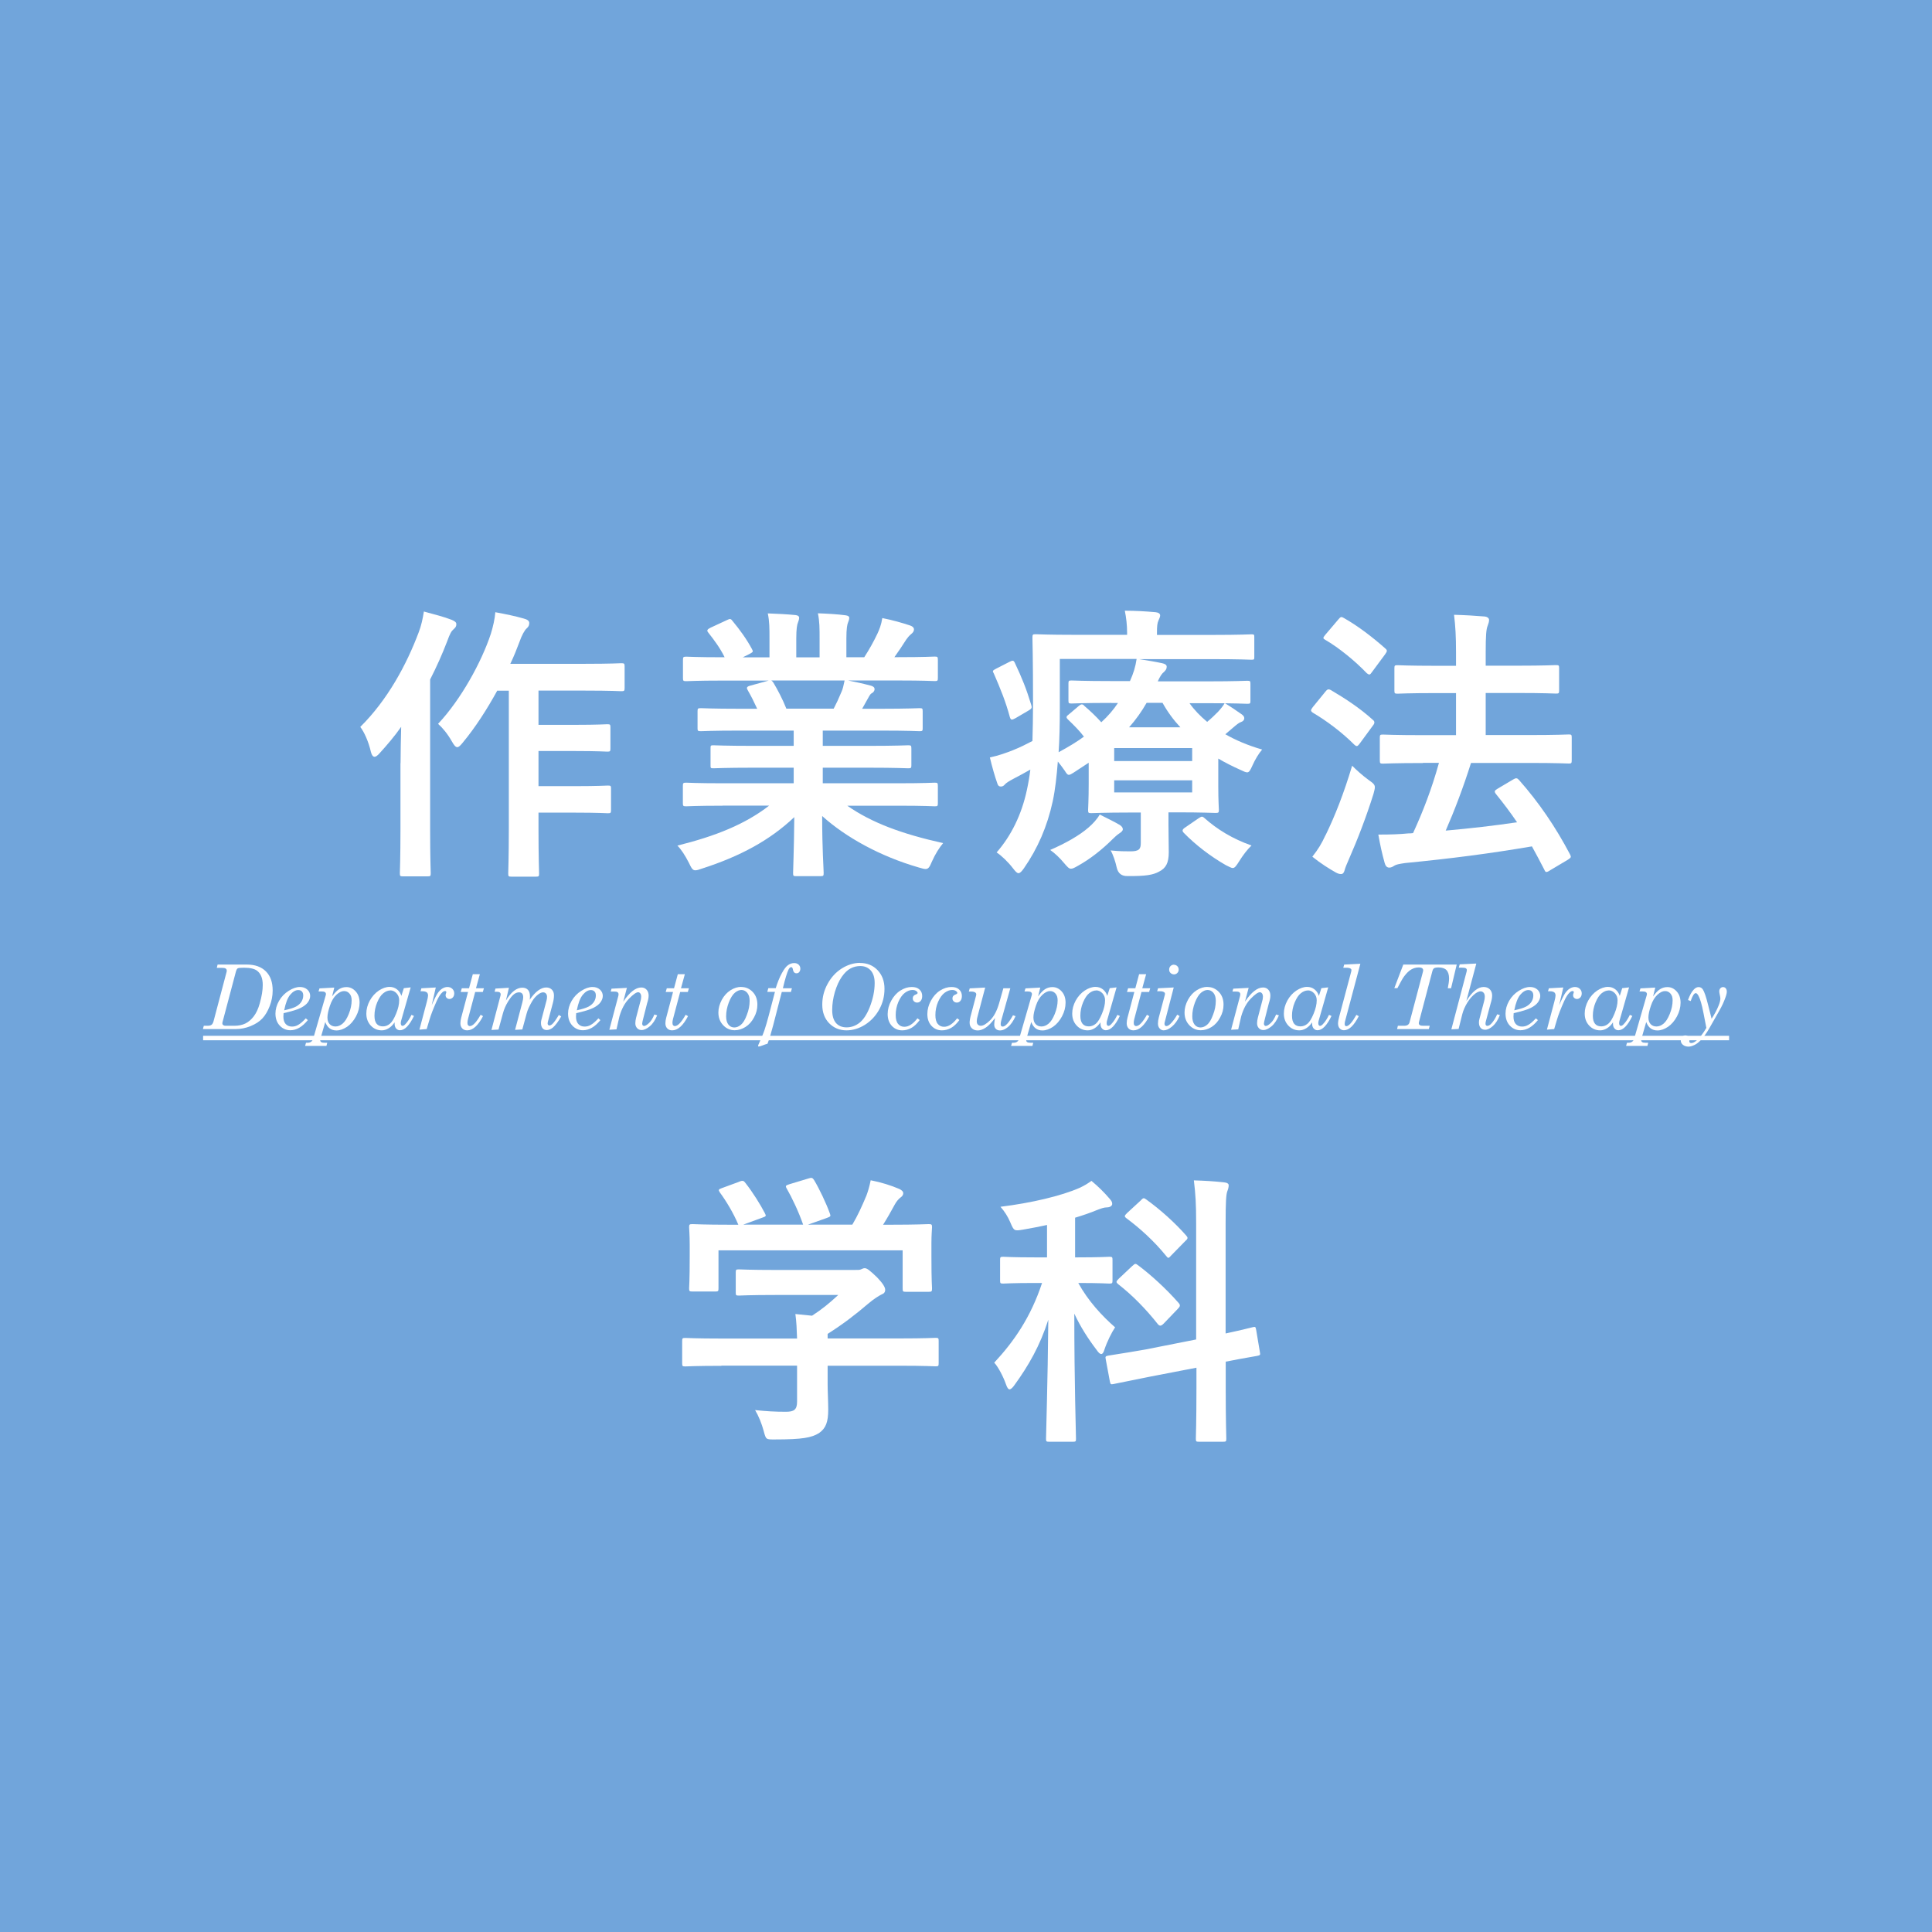 <?xml version="1.0" encoding="UTF-8"?><svg id="_レイヤー_2" xmlns="http://www.w3.org/2000/svg" viewBox="0 0 194.71 194.71"><defs><style>.cls-1{fill:#71a5db;}.cls-2{fill:#fff;}</style></defs><g id="font"><g><rect class="cls-1" width="194.71" height="194.71"/><g><path class="cls-2" d="m21.94,97.21h2.94c.82,0,1.46.23,1.92.69s.68,1.1.68,1.92c0,.54-.1,1.07-.3,1.58-.2.51-.44.92-.74,1.24s-.69.57-1.18.77-.99.3-1.48.3h-3.33l.09-.33h.35c.2,0,.34-.03.43-.1.09-.07.15-.18.2-.35l1.33-5.03s0-.07,0-.1c0-.08-.04-.14-.11-.19-.07-.05-.21-.07-.41-.07h-.48l.08-.33Zm1.68,6.17c.42,0,.8-.08,1.11-.23s.6-.4.85-.73c.25-.33.45-.76.6-1.3.2-.7.3-1.32.3-1.85,0-.67-.19-1.14-.56-1.43-.27-.21-.71-.31-1.32-.31-.35,0-.57.02-.64.06-.07.04-.14.16-.19.35l-1.33,5.02c-.02.06-.03.12-.03.17,0,.08.03.14.08.18.06.04.14.07.26.07h.85Z"/><path class="cls-2" d="m28.58,102.11c-.01.14-.02.25-.02.35,0,.32.08.57.23.74.16.17.37.26.64.26.21,0,.42-.05.62-.17.21-.11.46-.33.77-.66l.2.18c-.55.68-1.14,1.02-1.76,1.02-.42,0-.78-.16-1.07-.47s-.43-.72-.43-1.21c0-.43.12-.86.36-1.28.24-.42.57-.76.97-1.01.41-.26.78-.39,1.14-.39.3,0,.55.09.74.26.19.17.29.39.29.64,0,.21-.08.43-.23.64-.15.21-.39.4-.73.57-.33.17-.91.34-1.73.53Zm.06-.29c.56-.12.96-.25,1.2-.38.24-.13.42-.3.54-.49.12-.2.18-.4.18-.62,0-.17-.04-.31-.13-.4-.09-.1-.21-.15-.37-.15-.28,0-.55.16-.82.48-.26.32-.46.84-.6,1.57Z"/><path class="cls-2" d="m32.78,103l-.48,1.66c-.02.07-.03.12-.03.17,0,.08.03.14.1.19.07.05.18.07.34.07h.27l-.08.32h-2.15l.09-.32h.15c.3,0,.5-.14.58-.43l1.26-4.36s.02-.07.02-.11c0-.08-.03-.15-.1-.2-.07-.05-.18-.07-.33-.07h-.32l.1-.31,1.49-.08-.22.89c.25-.35.49-.6.72-.74s.47-.2.73-.2c.36,0,.67.15.93.44.26.29.39.67.39,1.13s-.12.93-.36,1.38c-.24.45-.54.8-.9,1.05-.36.24-.72.37-1.07.37-.54,0-.92-.28-1.13-.85Zm1.9-3.12c-.25,0-.51.13-.78.38-.27.25-.49.62-.65,1.1-.16.48-.25.87-.25,1.18,0,.28.07.51.22.67.15.16.35.24.59.24s.48-.09.71-.28c.23-.19.44-.51.63-.98s.29-.93.29-1.38c0-.29-.07-.51-.22-.68s-.33-.25-.55-.25Z"/><path class="cls-2" d="m39.78,103.02c-.18.27-.38.47-.61.61s-.46.21-.69.21c-.44,0-.81-.16-1.11-.48-.3-.32-.45-.72-.45-1.21,0-.45.12-.88.35-1.31.24-.43.54-.76.91-1.01.37-.24.73-.37,1.08-.37.28,0,.53.08.75.25.21.17.36.38.44.66l.25-.78.69-.08-.96,3.35c-.03.09-.04.18-.04.27,0,.08.02.15.05.19.03.04.07.07.12.07.09,0,.19-.06.3-.18.22-.23.42-.54.61-.93l.25.11c-.46.96-.93,1.44-1.41,1.44-.16,0-.28-.06-.39-.18-.1-.12-.15-.27-.15-.46v-.18Zm-.45-3.2c-.23,0-.46.09-.7.28-.24.19-.44.5-.62.93-.18.43-.27.88-.27,1.34,0,.36.07.63.22.81s.36.26.64.26c.25,0,.48-.09.69-.26.21-.17.42-.51.63-1.02s.31-.95.31-1.35c0-.28-.09-.52-.27-.71s-.39-.29-.63-.29Z"/><path class="cls-2" d="m43,103.71l-.73.06.75-2.82c.08-.3.12-.51.12-.62,0-.14-.04-.25-.13-.32-.09-.07-.24-.11-.44-.11h-.19l.09-.3,1.45-.08-.41,1.78c.26-.61.47-1.01.61-1.22.15-.21.3-.36.47-.46.17-.1.34-.15.5-.15.2,0,.36.06.49.18s.2.28.2.46c0,.17-.05.31-.14.41-.09.1-.21.16-.34.16-.11,0-.2-.04-.28-.11s-.11-.17-.11-.28c0-.04.01-.1.04-.18.02-.05.03-.08.03-.11,0-.04-.01-.07-.03-.09s-.05-.03-.1-.03c-.08,0-.17.04-.27.13-.19.17-.38.46-.57.88-.34.76-.58,1.38-.72,1.86l-.29.97Z"/><path class="cls-2" d="m47.64,98.18h.72l-.39,1.42h.8l-.11.37h-.77l-.72,2.71c-.04.15-.06.29-.06.4s.02.19.07.25.1.08.17.08c.3,0,.66-.38,1.09-1.14l.24.14c-.5.96-1.03,1.43-1.6,1.43-.21,0-.38-.07-.5-.2-.12-.13-.18-.3-.18-.51,0-.18.03-.37.08-.56l.69-2.6h-.74l.11-.37h.73l.38-1.42Z"/><path class="cls-2" d="m53.38,100.76c.29-.41.57-.73.85-.93.28-.21.55-.31.82-.31.24,0,.42.07.57.22.14.14.21.34.21.58s-.04.51-.12.8l-.5,1.88s-.02.1-.02.15c0,.06.02.11.05.14.03.04.08.06.13.06.09,0,.19-.05.31-.16.16-.15.37-.45.64-.9l.24.15c-.3.52-.58.9-.84,1.12-.2.16-.41.25-.62.25-.18,0-.32-.06-.42-.18-.1-.12-.16-.3-.16-.54,0-.09.01-.19.04-.3l.52-1.96c.04-.13.05-.26.05-.38,0-.13-.04-.24-.11-.32s-.17-.12-.28-.12c-.14,0-.29.06-.46.18-.25.18-.47.42-.65.72-.27.46-.46.87-.55,1.22l-.44,1.62-.73.04.73-2.75c.06-.23.09-.4.09-.53,0-.17-.04-.3-.11-.38-.07-.08-.17-.12-.31-.12-.16,0-.31.05-.47.16-.21.15-.42.41-.65.79-.23.38-.4.77-.51,1.19l-.44,1.61-.71.04.91-3.45s.02-.09.02-.13c0-.08-.03-.15-.09-.2-.06-.05-.16-.07-.31-.07h-.21l.08-.32,1.36-.08-.3,1.28c.52-.86,1.08-1.29,1.65-1.29.24,0,.43.07.57.22.13.14.2.36.2.65,0,.1,0,.23-.03.38Z"/><path class="cls-2" d="m58.07,102.11c-.01.14-.02.25-.02.35,0,.32.08.57.23.74.16.17.37.26.64.26.21,0,.42-.05.62-.17.21-.11.46-.33.77-.66l.2.18c-.55.68-1.14,1.02-1.76,1.02-.42,0-.78-.16-1.07-.47s-.43-.72-.43-1.21c0-.43.12-.86.36-1.28.24-.42.57-.76.97-1.01.41-.26.78-.39,1.14-.39.3,0,.55.09.74.26.19.17.29.39.29.64,0,.21-.08.43-.23.64-.15.21-.39.4-.73.57-.33.17-.91.34-1.73.53Zm.06-.29c.56-.12.96-.25,1.2-.38.24-.13.42-.3.54-.49.12-.2.18-.4.18-.62,0-.17-.04-.31-.13-.4-.09-.1-.21-.15-.37-.15-.28,0-.55.16-.82.48-.26.32-.46.84-.6,1.57Z"/><path class="cls-2" d="m63.19,99.52l-.38,1.43c.65-.96,1.25-1.43,1.82-1.43.22,0,.39.07.53.22.14.15.21.35.21.6,0,.21-.05.47-.15.76l-.38,1.49-.09.37c-.02.09-.03.16-.03.21,0,.06.02.12.05.16.04.04.08.07.13.07.13,0,.3-.1.5-.29.21-.19.39-.48.55-.87l.28.09c-.2.48-.44.85-.74,1.1-.3.25-.57.38-.83.38-.18,0-.33-.06-.45-.19s-.18-.29-.18-.5c0-.17.03-.36.08-.56l.42-1.6c.06-.18.09-.35.09-.51,0-.14-.03-.25-.09-.33s-.13-.12-.22-.12c-.19,0-.5.22-.92.65-.42.43-.74,1.02-.96,1.78l-.3,1.31-.72.04.91-3.42c.01-.05.02-.1.02-.15,0-.09-.03-.15-.08-.2-.08-.06-.18-.08-.32-.08h-.39l.08-.29,1.54-.08Z"/><path class="cls-2" d="m68.3,98.18h.72l-.39,1.42h.8l-.11.37h-.77l-.72,2.71c-.04.15-.06.29-.06.4s.02.19.07.25.1.08.17.08c.3,0,.66-.38,1.09-1.14l.24.14c-.5.96-1.03,1.43-1.6,1.43-.21,0-.38-.07-.5-.2-.12-.13-.18-.3-.18-.51,0-.18.03-.37.08-.56l.69-2.6h-.74l.11-.37h.73l.38-1.42Z"/><path class="cls-2" d="m74.71,99.47c.45,0,.83.17,1.15.5.32.34.47.76.47,1.28,0,.45-.11.88-.34,1.29-.22.42-.51.74-.86.96s-.72.33-1.09.33c-.45,0-.84-.17-1.16-.51-.32-.34-.48-.77-.48-1.28,0-.43.12-.85.34-1.27.23-.42.52-.74.88-.97.36-.23.72-.34,1.09-.34Zm.02.3c-.22,0-.44.09-.67.28-.22.19-.43.51-.61.98-.18.47-.27.93-.27,1.4,0,.36.08.64.23.83s.35.29.59.29.45-.09.67-.27.42-.51.6-1c.19-.48.28-.95.28-1.42,0-.34-.08-.61-.24-.8-.16-.19-.36-.29-.59-.29Z"/><path class="cls-2" d="m78.89,99.6h.92l-.1.37h-.92l-.86,3.33c-.2.77-.39,1.4-.58,1.89-.17.05-.34.1-.5.17-.2.08-.33.11-.38.11-.04,0-.07-.02-.07-.07,0-.03.04-.14.13-.33.22-.49.4-.91.52-1.27.12-.36.27-.85.43-1.47l.62-2.37h-.77l.1-.37h.75c.18-.58.38-1.08.61-1.5.23-.42.44-.7.64-.83.2-.14.4-.2.61-.2.19,0,.33.05.45.16.11.11.17.24.17.4,0,.14-.04.25-.11.34-.07.09-.16.13-.28.13-.09,0-.17-.03-.23-.09s-.11-.17-.14-.34c-.03-.13-.08-.19-.16-.19-.1,0-.19.08-.27.24-.16.33-.35.96-.57,1.89Z"/><path class="cls-2" d="m86.67,97.05c.72,0,1.31.24,1.77.72.46.48.7,1.11.7,1.88s-.18,1.45-.53,2.09c-.36.65-.84,1.16-1.44,1.54-.61.38-1.23.56-1.86.56-.7,0-1.28-.24-1.75-.72-.46-.48-.69-1.1-.69-1.87s.18-1.44.54-2.1c.36-.66.84-1.18,1.43-1.55s1.21-.56,1.84-.56Zm.03.31c-.35,0-.68.08-.98.24-.31.16-.6.44-.88.84s-.51.91-.7,1.53c-.18.62-.27,1.23-.27,1.82s.13,1.01.38,1.31c.26.29.61.44,1.07.44s.9-.15,1.3-.46c.39-.31.73-.82,1.02-1.54.34-.86.51-1.68.51-2.47,0-.55-.13-.97-.4-1.27s-.62-.44-1.05-.44Z"/><path class="cls-2" d="m92.47,102.63l.22.17c-.28.38-.56.64-.85.8-.29.16-.59.24-.91.24-.42,0-.77-.15-1.05-.45-.28-.3-.42-.7-.42-1.19,0-.46.12-.91.36-1.35.24-.44.54-.78.92-1.02s.76-.36,1.15-.36c.33,0,.59.08.77.25.19.17.28.39.28.66,0,.21-.05.37-.15.49-.1.12-.22.17-.36.17-.12,0-.23-.04-.31-.12-.09-.08-.13-.18-.13-.3,0-.2.11-.33.32-.4.11-.04.17-.09.17-.15s-.05-.14-.15-.2c-.1-.07-.22-.1-.38-.1-.25,0-.5.1-.76.29-.25.19-.47.5-.65.91-.18.42-.27.86-.27,1.33,0,.4.08.7.24.89.16.2.38.29.64.29.43,0,.86-.28,1.3-.84Z"/><path class="cls-2" d="m96.47,102.63l.22.17c-.28.38-.56.64-.85.8-.29.16-.59.24-.91.24-.42,0-.77-.15-1.05-.45-.28-.3-.42-.7-.42-1.19,0-.46.12-.91.36-1.35.24-.44.54-.78.92-1.02s.76-.36,1.15-.36c.33,0,.59.08.77.25.19.17.28.39.28.66,0,.21-.05.37-.15.49-.1.12-.22.17-.36.17-.12,0-.23-.04-.31-.12-.09-.08-.13-.18-.13-.3,0-.2.11-.33.32-.4.11-.04.17-.09.17-.15s-.05-.14-.15-.2c-.1-.07-.22-.1-.38-.1-.25,0-.5.1-.76.29-.25.19-.47.5-.65.91-.18.42-.27.86-.27,1.33,0,.4.08.7.24.89.16.2.38.29.64.29.43,0,.86-.28,1.3-.84Z"/><path class="cls-2" d="m99.29,99.52l-.71,2.69c-.09.3-.14.54-.14.73,0,.14.04.25.11.32s.17.12.3.12c.25,0,.57-.19.95-.57s.67-.94.89-1.69l.43-1.52h.7l-.91,3.24c-.04.14-.06.27-.06.38,0,.08.02.14.05.18s.09.06.15.06c.27,0,.62-.38,1.04-1.14l.26.09c-.23.51-.49.87-.77,1.1-.28.23-.54.34-.79.34-.18,0-.32-.05-.43-.16-.11-.11-.16-.25-.16-.44,0-.16.03-.37.08-.65-.36.48-.68.81-.96.98-.28.18-.54.27-.78.27s-.45-.07-.6-.22c-.15-.15-.22-.33-.22-.57,0-.19.05-.48.16-.87l.49-1.85s.02-.09.02-.13c0-.08-.04-.14-.11-.19-.09-.06-.23-.09-.4-.09h-.24l.09-.32,1.55-.08Z"/><path class="cls-2" d="m103.93,103l-.48,1.66c-.02.07-.03.12-.03.17,0,.08.03.14.1.19.07.05.18.07.34.07h.27l-.08.32h-2.15l.09-.32h.15c.3,0,.5-.14.58-.43l1.26-4.36s.02-.07.02-.11c0-.08-.03-.15-.1-.2-.07-.05-.18-.07-.33-.07h-.32l.1-.31,1.49-.08-.22.89c.25-.35.49-.6.72-.74s.47-.2.73-.2c.36,0,.67.15.93.44.26.29.39.67.39,1.13s-.12.93-.36,1.38c-.24.45-.54.8-.9,1.05-.36.24-.72.37-1.07.37-.54,0-.92-.28-1.13-.85Zm1.9-3.12c-.25,0-.51.13-.78.38-.27.25-.49.62-.65,1.1-.16.48-.25.87-.25,1.18,0,.28.07.51.22.67.15.16.35.24.59.24s.48-.09.71-.28c.23-.19.44-.51.63-.98s.29-.93.29-1.38c0-.29-.07-.51-.22-.68s-.33-.25-.55-.25Z"/><path class="cls-2" d="m110.92,103.02c-.18.27-.38.47-.61.61s-.46.21-.69.21c-.44,0-.81-.16-1.11-.48-.3-.32-.45-.72-.45-1.21,0-.45.12-.88.35-1.31.24-.43.54-.76.91-1.01.37-.24.73-.37,1.08-.37.28,0,.53.08.75.25.21.17.36.38.44.66l.25-.78.69-.08-.96,3.35c-.03.09-.04.18-.04.27,0,.08.02.15.05.19.03.04.07.07.12.07.09,0,.19-.06.3-.18.22-.23.42-.54.61-.93l.25.11c-.46.96-.93,1.44-1.41,1.44-.16,0-.28-.06-.39-.18-.1-.12-.15-.27-.15-.46v-.18Zm-.45-3.2c-.23,0-.46.09-.7.28-.24.19-.44.5-.62.93-.18.43-.27.88-.27,1.34,0,.36.07.63.22.81s.36.26.64.26c.25,0,.48-.09.69-.26.21-.17.42-.51.63-1.02s.31-.95.31-1.35c0-.28-.09-.52-.27-.71s-.39-.29-.63-.29Z"/><path class="cls-2" d="m114.79,98.18h.72l-.39,1.42h.8l-.11.37h-.77l-.72,2.71c-.04.15-.06.29-.06.4s.02.19.07.25.1.08.17.08c.3,0,.66-.38,1.09-1.14l.24.14c-.5.96-1.03,1.43-1.6,1.43-.21,0-.38-.07-.5-.2-.12-.13-.18-.3-.18-.51,0-.18.03-.37.08-.56l.69-2.6h-.74l.11-.37h.73l.38-1.42Z"/><path class="cls-2" d="m118.29,99.52l-.89,3.43c-.03.09-.04.17-.04.23,0,.08.02.13.05.17s.08.06.14.06c.11,0,.24-.07.38-.2.24-.23.48-.54.71-.95l.24.14c-.22.47-.48.82-.78,1.07s-.57.37-.82.37c-.16,0-.3-.06-.41-.19-.11-.12-.17-.29-.17-.49s.03-.41.09-.63l.6-2.25s.02-.07.02-.11c0-.08-.03-.14-.1-.18-.09-.06-.23-.09-.41-.09h-.28l.09-.3,1.58-.08Zm.02-2.29c.13,0,.25.05.34.14s.14.21.14.35-.05.25-.14.34c-.09.09-.2.14-.33.14s-.25-.05-.35-.14c-.1-.09-.14-.21-.14-.35s.05-.26.14-.35.21-.14.35-.14Z"/><path class="cls-2" d="m121.69,99.47c.45,0,.83.17,1.15.5.32.34.47.76.47,1.28,0,.45-.11.88-.34,1.29-.22.42-.51.74-.86.96s-.72.33-1.09.33c-.45,0-.84-.17-1.16-.51-.32-.34-.48-.77-.48-1.28,0-.43.12-.85.34-1.27.23-.42.52-.74.88-.97.36-.23.72-.34,1.09-.34Zm.02.3c-.22,0-.44.09-.67.28-.22.19-.43.51-.61.98-.18.47-.27.93-.27,1.4,0,.36.08.64.23.83s.35.29.59.29.45-.09.67-.27.42-.51.6-1c.19-.48.28-.95.28-1.42,0-.34-.08-.61-.24-.8-.16-.19-.36-.29-.59-.29Z"/><path class="cls-2" d="m125.85,99.52l-.38,1.43c.65-.96,1.25-1.43,1.82-1.43.22,0,.39.07.53.22.14.15.21.35.21.6,0,.21-.05.47-.15.76l-.38,1.49-.09.37c-.02.09-.03.16-.03.21,0,.06.02.12.05.16.04.04.08.07.13.07.13,0,.3-.1.5-.29.21-.19.39-.48.55-.87l.28.09c-.2.48-.44.85-.74,1.1-.3.25-.57.38-.83.38-.18,0-.33-.06-.45-.19s-.18-.29-.18-.5c0-.17.03-.36.08-.56l.42-1.6c.06-.18.09-.35.09-.51,0-.14-.03-.25-.09-.33s-.13-.12-.22-.12c-.19,0-.5.22-.92.65-.42.43-.74,1.02-.96,1.78l-.3,1.31-.72.04.91-3.42c.01-.05.02-.1.02-.15,0-.09-.03-.15-.08-.2-.08-.06-.18-.08-.32-.08h-.39l.08-.29,1.54-.08Z"/><path class="cls-2" d="m132.25,103.02c-.18.27-.38.47-.61.61s-.46.21-.69.21c-.44,0-.81-.16-1.11-.48-.3-.32-.45-.72-.45-1.21,0-.45.12-.88.35-1.31.24-.43.54-.76.91-1.01.37-.24.73-.37,1.08-.37.28,0,.53.08.75.25.21.17.36.38.44.66l.25-.78.69-.08-.96,3.35c-.03.09-.04.18-.04.27,0,.08.02.15.05.19.03.04.07.07.12.07.09,0,.19-.06.3-.18.22-.23.42-.54.61-.93l.25.11c-.46.96-.93,1.44-1.41,1.44-.16,0-.28-.06-.39-.18-.1-.12-.15-.27-.15-.46v-.18Zm-.45-3.2c-.23,0-.46.09-.7.28-.24.19-.44.5-.62.93-.18.43-.27.88-.27,1.34,0,.36.07.63.22.81s.36.26.64.26c.25,0,.48-.09.69-.26.21-.17.42-.51.63-1.02s.31-.95.31-1.35c0-.28-.09-.52-.27-.71s-.39-.29-.63-.29Z"/><path class="cls-2" d="m135.48,97.21l1.62-.08-1.5,5.63c-.06.19-.08.33-.08.42s.01.15.04.18c.03.04.07.06.12.06.25,0,.59-.38,1.02-1.14l.24.13c-.49.95-.98,1.42-1.49,1.42-.18,0-.32-.06-.43-.18-.11-.12-.17-.29-.17-.5,0-.16.04-.4.12-.7l1.21-4.54c.01-.06.02-.1.02-.14,0-.07-.03-.13-.1-.16-.08-.05-.22-.08-.4-.08h-.32l.09-.33Z"/><path class="cls-2" d="m141.44,97.21h5.37l-.57,2.39h-.33c.08-.4.13-.73.13-.98,0-.39-.09-.67-.26-.85s-.44-.27-.81-.27c-.21,0-.36.03-.44.08-.08.05-.14.16-.18.32l-1.35,5.12s-.01.06-.01.09c0,.09.03.16.1.2.07.05.18.07.34.07h.66l-.09.33h-3.2l.08-.33h.61c.18,0,.31-.03.39-.09.09-.06.15-.15.18-.27l1.34-5.06c.02-.06.03-.12.03-.18,0-.08-.04-.15-.1-.2-.07-.05-.19-.08-.35-.08-.27,0-.52.07-.76.21-.24.14-.47.37-.71.69-.14.18-.36.58-.68,1.19h-.31l.91-2.39Z"/><path class="cls-2" d="m148.78,97.13l-1,3.75c.59-.94,1.17-1.41,1.74-1.41.26,0,.47.08.62.23.16.16.24.37.24.63,0,.23-.05.48-.14.76l-.47,1.75c-.04.12-.06.23-.06.34,0,.07.02.12.05.15.03.04.08.06.13.06.12,0,.26-.07.4-.22.22-.23.42-.55.6-.95l.27.08c-.19.48-.42.85-.7,1.1-.28.25-.54.38-.78.38-.19,0-.35-.06-.46-.19-.11-.13-.17-.31-.17-.55,0-.12.02-.24.06-.38l.46-1.75c.05-.16.07-.31.07-.47,0-.17-.04-.3-.12-.39-.08-.09-.18-.14-.3-.14-.15,0-.32.07-.52.21-.29.22-.57.52-.81.91s-.42.79-.52,1.19l-.37,1.48-.73.04,1.54-5.83c.01-.05.02-.1.02-.15,0-.08-.04-.14-.11-.18-.08-.04-.22-.06-.45-.06h-.25l.09-.33,1.64-.08Z"/><path class="cls-2" d="m152.55,102.11c-.01.14-.02.25-.02.35,0,.32.08.57.23.74.16.17.37.26.64.26.21,0,.42-.05.62-.17.21-.11.46-.33.77-.66l.2.18c-.55.68-1.14,1.02-1.76,1.02-.42,0-.78-.16-1.07-.47s-.43-.72-.43-1.21c0-.43.12-.86.36-1.28.24-.42.57-.76.97-1.01.41-.26.78-.39,1.14-.39.3,0,.55.09.74.26.19.17.29.39.29.64,0,.21-.08.43-.23.64-.15.21-.39.4-.73.57-.33.17-.91.34-1.73.53Zm.06-.29c.56-.12.96-.25,1.2-.38.24-.13.42-.3.54-.49.12-.2.18-.4.18-.62,0-.17-.04-.31-.13-.4-.09-.1-.21-.15-.37-.15-.28,0-.55.16-.82.48-.26.32-.46.84-.6,1.57Z"/><path class="cls-2" d="m156.63,103.71l-.73.06.75-2.82c.08-.3.12-.51.12-.62,0-.14-.04-.25-.13-.32-.09-.07-.24-.11-.44-.11h-.19l.09-.3,1.45-.08-.41,1.78c.26-.61.47-1.01.61-1.22.15-.21.3-.36.47-.46.17-.1.34-.15.5-.15.2,0,.36.06.49.18s.2.28.2.46c0,.17-.05.31-.14.41-.09.1-.21.16-.34.16-.11,0-.2-.04-.28-.11s-.11-.17-.11-.28c0-.04.01-.1.04-.18.02-.05.03-.08.03-.11,0-.04-.01-.07-.03-.09s-.05-.03-.1-.03c-.08,0-.17.04-.27.13-.19.17-.38.46-.57.88-.34.76-.58,1.38-.72,1.86l-.29.97Z"/><path class="cls-2" d="m162.57,103.02c-.18.27-.38.47-.61.61s-.46.21-.69.21c-.44,0-.81-.16-1.11-.48-.3-.32-.45-.72-.45-1.21,0-.45.12-.88.35-1.31.24-.43.54-.76.91-1.01.37-.24.73-.37,1.08-.37.28,0,.53.08.75.25.21.17.36.38.44.66l.25-.78.69-.08-.96,3.35c-.03.09-.04.18-.04.27,0,.08.02.15.05.19.03.04.07.07.12.07.09,0,.19-.06.3-.18.22-.23.42-.54.61-.93l.25.11c-.46.96-.93,1.44-1.41,1.44-.16,0-.28-.06-.39-.18-.1-.12-.15-.27-.15-.46v-.18Zm-.45-3.2c-.23,0-.46.09-.7.28-.24.19-.44.5-.62.93-.18.43-.27.88-.27,1.34,0,.36.07.63.22.81s.36.26.64.26c.25,0,.48-.09.69-.26.21-.17.42-.51.63-1.02s.31-.95.31-1.35c0-.28-.09-.52-.27-.71s-.39-.29-.63-.29Z"/><path class="cls-2" d="m165.91,103l-.48,1.66c-.02.07-.03.12-.03.17,0,.08.03.14.1.19.07.05.18.07.34.07h.27l-.08.32h-2.15l.09-.32h.15c.3,0,.5-.14.58-.43l1.26-4.36s.02-.07.02-.11c0-.08-.03-.15-.1-.2-.07-.05-.18-.07-.33-.07h-.32l.1-.31,1.49-.08-.22.89c.25-.35.49-.6.72-.74s.47-.2.73-.2c.36,0,.67.15.93.44.26.29.39.67.39,1.13s-.12.93-.36,1.38c-.24.45-.54.8-.9,1.05-.36.24-.72.37-1.07.37-.54,0-.92-.28-1.13-.85Zm1.9-3.12c-.25,0-.51.13-.78.38-.27.25-.49.62-.65,1.1-.16.48-.25.87-.25,1.18,0,.28.07.51.22.67.15.16.35.24.59.24s.48-.09.71-.28c.23-.19.44-.51.63-.98s.29-.93.29-1.38c0-.29-.07-.51-.22-.68s-.33-.25-.55-.25Z"/><path class="cls-2" d="m172.5,102.67c.3-.46.54-.91.71-1.34.11-.27.17-.51.17-.7,0-.08-.02-.21-.06-.39-.03-.14-.05-.25-.05-.33,0-.13.04-.23.11-.31.08-.08.17-.12.27-.12.11,0,.2.04.27.12.07.08.11.19.11.34s-.05.36-.16.65c-.14.4-.34.82-.59,1.26l-1.03,1.81c-.23.41-.5.78-.8,1.12-.22.24-.44.42-.67.53-.23.11-.43.17-.61.17-.22,0-.41-.06-.56-.18-.15-.12-.22-.27-.22-.44,0-.14.04-.26.14-.36.09-.1.2-.15.32-.15.11,0,.21.04.29.12s.12.17.12.28v.15s-.01.05-.01.05c0,.05.02.09.05.12.04.03.08.05.15.05.16,0,.35-.09.56-.28.32-.28.64-.7.96-1.25l-.29-1.49c-.16-.84-.33-1.42-.5-1.74-.1-.18-.19-.27-.28-.27-.16,0-.33.27-.51.8l-.27-.11c.17-.47.36-.82.58-1.05.16-.17.32-.25.49-.25s.32.08.42.23c.15.22.33.74.53,1.55l.36,1.42Z"/><path class="cls-2" d="m20.47,104.84v-.45h153.79v.45H20.47Z"/></g><g><path class="cls-2" d="m40.37,76.9c0-1.07.03-2.38.06-3.65-.67.96-1.42,1.83-2.18,2.67-.2.23-.38.35-.49.35-.17,0-.29-.15-.38-.49-.23-1.02-.67-2-1.07-2.52,2.76-2.73,4.67-6.29,5.89-9.54.26-.67.41-1.39.52-2.09,1.04.29,2,.52,2.81.84.35.15.46.26.46.44,0,.2-.06.32-.29.52-.2.17-.35.41-.64,1.22-.49,1.28-1.07,2.58-1.71,3.83v15.11c0,2.84.06,4.26.06,4.41,0,.29-.03.32-.32.32h-2.47c-.29,0-.32-.03-.32-.32,0-.17.06-1.57.06-4.41v-6.67Zm9.75-7.31c-1.02,1.86-2.2,3.71-3.48,5.25-.26.32-.41.46-.55.46-.17,0-.32-.17-.55-.58-.44-.78-.96-1.39-1.39-1.77,2.32-2.47,4.38-6.24,5.31-9.05.23-.73.41-1.54.46-2.2,1.07.2,1.97.38,2.87.64.35.09.55.23.55.44s-.06.38-.26.55c-.2.17-.49.67-.75,1.42-.26.7-.55,1.42-.9,2.15h7.57c2.58,0,3.45-.06,3.6-.06.32,0,.35.03.35.35v2.12c0,.32-.03.35-.35.35-.14,0-1.01-.06-3.6-.06h-4.73v3.45h3.71c2.29,0,3.04-.06,3.22-.06.29,0,.32.03.32.32v2.12c0,.29-.03.32-.32.32-.17,0-.93-.06-3.22-.06h-3.71v3.54h3.71c2.32,0,3.1-.06,3.28-.06.29,0,.32.03.32.29v2.15c0,.32-.03.35-.32.35-.17,0-.96-.06-3.28-.06h-3.71v1.6c0,2.9.06,4.38.06,4.53,0,.29-.03.32-.32.32h-2.47c-.29,0-.32-.03-.32-.32,0-.17.06-1.62.06-4.53v-13.89h-1.16Z"/><path class="cls-2" d="m72.82,81.2c-2.61,0-3.48.06-3.65.06-.32,0-.35-.03-.35-.32v-1.71c0-.32.03-.35.35-.35.17,0,1.04.06,3.65.06h7.17v-1.57h-4.09c-2.81,0-3.83.06-4,.06-.29,0-.29-.03-.29-.32v-1.65c0-.32,0-.35.29-.35.17,0,1.19.06,4,.06h4.09v-1.54h-5.45c-2.79,0-3.71.06-3.89.06-.32,0-.35-.03-.35-.29v-1.71c0-.29.03-.32.35-.32.17,0,1.1.06,3.89.06h1.77c-.32-.7-.61-1.28-.93-1.83-.15-.26-.17-.38.2-.49l1.89-.52h-4.64c-2.61,0-3.48.06-3.65.06-.32,0-.35-.03-.35-.32v-1.8c0-.32.03-.35.35-.35.17,0,1.04.06,3.65.06h.2c-.46-.93-.99-1.65-1.65-2.49-.17-.2-.12-.32.23-.49l1.68-.78c.29-.15.38-.12.55.12.7.84,1.42,1.83,1.94,2.81.14.26.14.29-.23.49l-.7.35h2.7v-1.91c0-1.02,0-1.71-.17-2.52.9.03,2.03.09,2.81.17.23.03.35.12.35.26,0,.17-.06.32-.12.49-.09.2-.17.64-.17,1.6v1.91h2.35v-1.89c0-1.04,0-1.74-.17-2.55.87.03,2,.09,2.78.2.26.03.38.12.38.26s-.06.32-.12.46c-.09.2-.17.64-.17,1.6v1.91h1.8c.52-.81.93-1.54,1.33-2.38.2-.44.38-.87.49-1.57,1.02.2,2.03.49,2.81.75.26.09.38.23.38.38,0,.23-.12.35-.29.49-.2.17-.35.35-.49.55-.38.61-.78,1.19-1.19,1.77h.41c2.61,0,3.48-.06,3.65-.06.29,0,.32.03.32.35v1.8c0,.29-.03.32-.32.32-.17,0-1.04-.06-3.65-.06h-5.08c.75.15,1.42.29,2.29.52.23.06.38.17.38.35,0,.2-.14.35-.32.44-.15.09-.29.41-.41.61l-.52.93h1.89c2.78,0,3.71-.06,3.89-.06.29,0,.32.03.32.32v1.71c0,.26-.03.29-.32.29-.17,0-1.1-.06-3.89-.06h-5.86v1.54h4.61c2.84,0,3.83-.06,4-.06.29,0,.32.03.32.35v1.65c0,.29-.03.32-.32.32-.17,0-1.16-.06-4-.06h-4.61v1.57h7.63c2.61,0,3.48-.06,3.65-.06.29,0,.32.03.32.35v1.71c0,.29-.03.32-.32.32-.17,0-1.04-.06-3.65-.06h-5.16c2.44,1.71,5.48,2.84,9.66,3.77-.38.46-.78,1.07-1.13,1.86-.23.55-.35.75-.64.75-.15,0-.35-.06-.67-.15-3.92-1.13-7.37-3.05-9.75-5.19,0,3.45.15,5.25.15,5.74,0,.29-.03.32-.32.32h-2.47c-.26,0-.29-.03-.29-.32,0-.49.09-2.18.12-5.63-2.44,2.32-5.45,3.95-9.31,5.19-.32.12-.52.17-.67.17-.26,0-.38-.2-.64-.75-.38-.75-.78-1.36-1.16-1.74,3.86-.96,6.82-2.15,9.25-4.03h-4.7Zm11.2-9.78c.26-.49.49-.99.78-1.68.15-.32.2-.61.32-1.16h-7.4c.09.03.14.12.23.23.43.73.9,1.6,1.3,2.61h4.76Z"/><path class="cls-2" d="m119.86,70.84c.49.7,1.1,1.33,1.8,1.91.43-.35.78-.7,1.1-1.02.32-.35.52-.61.67-.87.49.29,1.22.78,1.71,1.13.23.17.26.29.26.41,0,.15-.12.29-.29.35-.26.09-.46.26-.87.61l-.75.64c1.07.61,2.29,1.13,3.71,1.54-.35.41-.7.99-.96,1.57-.23.52-.35.73-.55.73-.14,0-.35-.09-.7-.26-.78-.35-1.54-.73-2.21-1.13v2.81c0,1.48.06,2.18.06,2.35,0,.29-.03.32-.35.32-.17,0-1.39-.06-3.8-.06h-.93v1.25c0,1.07.03,1.83.03,2.76,0,1.1-.29,1.62-.99,1.97-.58.32-1.33.46-3.16.44q-.9.03-1.1-.87c-.12-.55-.35-1.28-.61-1.71.93.09,1.42.09,2,.09.87,0,1.04-.23,1.04-.84v-3.07h-1.19c-2.38,0-3.63.06-3.8.06-.29,0-.32-.03-.32-.32,0-.17.06-1.02.06-2.67v-2.09l-1.51.99c-.23.15-.38.23-.49.23-.14,0-.23-.12-.41-.41-.26-.38-.49-.67-.7-.93-.12,1.51-.26,2.81-.52,4.03-.55,2.52-1.51,4.73-2.9,6.73-.23.32-.38.49-.55.49-.14,0-.29-.15-.55-.49-.49-.64-1.16-1.28-1.65-1.6,1.45-1.65,2.52-3.8,3.05-6.29.14-.64.26-1.33.35-2.06-.55.32-1.1.61-1.65.9-.44.23-.78.44-.9.58-.14.17-.26.23-.43.23s-.29-.09-.35-.32c-.26-.73-.52-1.65-.75-2.61.93-.2,1.71-.49,2.32-.73.73-.29,1.36-.61,1.97-.93.03-1.13.06-2.38.06-3.83,0-4.44-.06-6.41-.06-6.58,0-.32.03-.35.32-.35.17,0,1.19.06,4,.06h5.22v-.2c0-.81-.09-1.54-.23-2.23,1.1,0,2.06.06,3.1.15.29.03.46.15.46.32s-.09.32-.17.52c-.12.26-.15.61-.15,1.13v.32h5.57c2.81,0,3.77-.06,3.95-.06.29,0,.29.03.29.35v1.89c0,.29,0,.32-.29.32-.17,0-1.13-.06-3.95-.06h-7.37c.78.12,1.62.26,2.32.41.29.06.46.17.46.35,0,.2-.06.32-.26.52-.23.17-.41.46-.64.96h5.02c2.84,0,3.83-.06,4-.06.29,0,.32.03.32.32v1.71c0,.26-.03.29-.32.29-.17,0-1.16-.06-4-.06h-1.86Zm-18.16-4.12c.38-.2.46-.17.58.09.7,1.48,1.16,2.61,1.65,4.23.09.29.06.38-.29.58l-1.28.75c-.17.09-.29.15-.38.15s-.14-.06-.2-.23c-.43-1.6-.93-2.81-1.62-4.41-.15-.26-.15-.29.23-.49l1.31-.67Zm11.11,16.39c.23.15.35.29.35.46s-.15.29-.38.44c-.2.12-.49.41-.64.55-1.04,1.04-2.29,2.03-3.51,2.7-.35.2-.52.29-.7.29-.2,0-.35-.17-.7-.58-.43-.52-.93-.99-1.39-1.31,1.54-.67,2.93-1.45,3.86-2.26.44-.38.87-.84,1.13-1.31.7.35,1.48.73,1.97,1.02Zm-.81-12.27c-2.84,0-3.83.06-4,.06-.29,0-.32-.03-.32-.29v-1.71c0-.29.03-.32.32-.32.17,0,1.16.06,4,.06h1.88c.35-.78.55-1.42.67-2.23h-7.74v4.96c0,1.65-.03,3.13-.12,4.44.96-.52,1.83-1.04,2.55-1.57-.46-.61-.99-1.13-1.62-1.74-.23-.23-.14-.32.12-.52l.99-.84c.15-.12.23-.15.29-.15.09,0,.17.03.26.15.58.49,1.19,1.07,1.71,1.65.67-.61,1.22-1.25,1.68-1.94h-.67Zm.29,4.55v1.31h7.86v-1.31h-7.86Zm7.86,3.25h-7.86v1.22h7.86v-1.22Zm-1.19-5.34c-.7-.75-1.3-1.57-1.8-2.47h-1.6c-.52.9-1.07,1.68-1.77,2.47h5.16Zm1.8,9.19c.32-.2.38-.26.61-.06,1.3,1.16,2.87,2.12,4.76,2.78-.41.38-.87.99-1.25,1.6-.29.46-.44.67-.64.67-.14,0-.35-.12-.7-.29-1.57-.9-3.07-2.06-4.23-3.25-.2-.2-.17-.35.14-.55l1.31-.9Z"/><path class="cls-2" d="m133.57,69.71c.2-.26.32-.29.58-.15,1.42.84,2.9,1.8,4.21,2.99.12.09.15.17.15.26s-.03.17-.15.32l-1.3,1.77c-.15.2-.23.29-.32.29s-.15-.06-.26-.15c-1.25-1.25-2.76-2.38-4.18-3.22-.12-.09-.17-.15-.17-.23s.06-.17.17-.32l1.28-1.57Zm.03,14.45c.93-1.91,1.83-4.18,2.67-6.99.41.41,1.04.99,1.68,1.45.46.32.61.46.61.73,0,.15-.06.35-.14.67-.73,2.32-1.6,4.58-2.47,6.56-.2.46-.38.87-.44,1.13-.06.23-.17.38-.35.38-.15,0-.29-.03-.52-.15-.72-.41-1.51-.9-2.38-1.6.61-.78.93-1.31,1.33-2.18Zm1.28-21.73c.23-.29.32-.29.55-.15,1.39.78,2.87,1.91,4.18,3.07.2.17.23.26-.03.61l-1.31,1.77c-.2.29-.26.32-.52.12-1.19-1.25-2.87-2.61-4.18-3.36-.26-.15-.26-.2,0-.52l1.31-1.54Zm8.53,14.47c-2.84,0-3.86.06-4.03.06-.29,0-.32-.03-.32-.35v-2.26c0-.29.03-.32.32-.32.17,0,1.19.06,4.03.06h3.33v-4.24h-2c-2.79,0-3.74.06-3.89.06-.29,0-.32-.03-.32-.32v-2.23c0-.29.03-.32.32-.32.14,0,1.1.06,3.89.06h2v-1.28c0-1.74-.06-2.7-.2-3.86,1.1.03,2.12.09,3.07.17.29.03.46.17.46.35,0,.2-.06.35-.14.58-.15.35-.2,1.02-.2,2.67v1.36h3.16c2.78,0,3.74-.06,3.92-.06.29,0,.32.03.32.32v2.23c0,.29-.03.32-.32.32-.17,0-1.13-.06-3.92-.06h-3.16v4.24h4.35c2.84,0,3.86-.06,4.03-.06.26,0,.29.03.29.32v2.26c0,.32-.03.35-.29.35-.17,0-1.19-.06-4.03-.06h-5.83c-.78,2.47-1.65,4.76-2.55,6.82,2.55-.23,4.84-.49,7.19-.84-.67-.99-1.39-1.94-2.12-2.84-.2-.26-.17-.35.17-.55l1.57-.93c.29-.17.38-.15.58.06,2,2.26,3.68,4.73,5.13,7.48.14.29.14.32-.2.55l-1.8,1.07c-.17.12-.29.17-.38.17s-.14-.09-.2-.23c-.41-.78-.81-1.57-1.25-2.35-4.29.73-8.09,1.22-12.79,1.68-.61.09-.9.15-1.07.26s-.32.2-.52.2c-.23,0-.38-.17-.46-.46-.26-.93-.46-1.83-.64-2.87,1.25,0,2.15-.03,3.04-.12.15,0,.32,0,.46-.03.99-2.15,1.88-4.44,2.61-7.08h-1.62Z"/><path class="cls-2" d="m72.7,137.65c-2.58,0-3.45.06-3.63.06-.29,0-.32-.03-.32-.32v-2.23c0-.29.03-.32.32-.32.17,0,1.04.06,3.63.06h7.63c-.03-.93-.06-1.68-.17-2.47l1.68.17c.99-.64,1.77-1.28,2.64-2.09h-6.27c-2.67,0-3.6.06-3.74.06-.29,0-.32-.03-.32-.29v-2.03c0-.29.03-.32.32-.32.15,0,1.07.06,3.74.06h7.86c.41,0,.58,0,.7-.06.15-.06.23-.12.38-.12.23,0,.52.23,1.25.93.58.61.81.99.81,1.25,0,.23-.12.38-.35.46-.29.15-.7.38-1.39.96-1.19,1.02-2.49,2.03-4.06,3.02v.46h7.25c2.58,0,3.45-.06,3.62-.06.29,0,.32.03.32.32v2.23c0,.29-.03.32-.32.32-.17,0-1.04-.06-3.62-.06h-7.25v1.89c0,.7.06,1.77.06,2.52,0,1.25-.23,1.89-.93,2.38-.75.46-1.65.64-4.44.64-.9,0-.9.03-1.13-.84-.2-.75-.52-1.54-.87-2.12,1.16.12,1.97.17,3.1.17.81,0,1.13-.2,1.13-1.02v-3.63h-7.63Zm1.8-18.56c.38-.15.46-.09.64.15.73.93,1.51,2.18,1.94,3.02.15.29.15.32-.26.46l-1.91.7h6.03c-.44-1.28-1.13-2.73-1.65-3.63-.17-.29-.09-.32.26-.44l1.92-.58c.35-.12.43-.06.58.17.49.81,1.22,2.32,1.59,3.37.09.26.09.29-.32.44l-1.89.67h4.47c.55-.93.96-1.83,1.42-2.93.14-.38.29-.84.43-1.54,1.04.2,2.06.52,2.87.87.26.12.41.26.41.44s-.12.32-.29.44c-.17.12-.41.41-.55.67-.41.75-.75,1.36-1.19,2.06h.75c2.7,0,3.65-.06,3.83-.06.32,0,.35.03.35.32,0,.17-.06.73-.06,1.57v1.33c0,2.61.06,3.07.06,3.25,0,.32-.03.35-.35.35h-2.29c-.29,0-.32-.03-.32-.35v-3.83h-18.56v3.83c0,.29-.03.32-.32.32h-2.29c-.32,0-.35-.03-.35-.32,0-.2.06-.67.06-3.28v-1.07c0-1.07-.06-1.6-.06-1.8,0-.29.03-.32.35-.32.17,0,1.13.06,3.83.06h.78c-.49-1.19-1.28-2.47-1.86-3.25-.17-.26-.15-.32.2-.44l1.74-.64Z"/><path class="cls-2" d="m105.5,123.46c-.78.17-1.57.32-2.38.46-.9.15-.93.15-1.3-.73-.26-.61-.58-1.1-.99-1.57,3.1-.38,6.15-1.1,7.98-1.91.49-.23.78-.41,1.19-.7.73.61,1.28,1.16,1.83,1.8.17.2.26.32.26.52s-.23.35-.52.35c-.32,0-.61.12-.99.26-.7.29-1.45.55-2.23.78v4h.26c2.26,0,3.02-.06,3.19-.06.29,0,.32.03.32.32v2.06c0,.29-.03.32-.32.32-.17,0-.93-.06-3.13-.06.99,1.8,2.38,3.31,3.71,4.47-.35.52-.81,1.45-1.07,2.23-.09.32-.2.46-.32.46-.15,0-.29-.15-.49-.44-.84-1.1-1.62-2.32-2.23-3.63,0,7.11.17,11.98.17,12.62,0,.26-.03.29-.32.29h-2.38c-.29,0-.32-.03-.32-.29,0-.61.17-5.51.23-12.01-.84,2.64-2,4.64-3.39,6.56-.2.29-.38.46-.52.46-.12,0-.23-.15-.35-.49-.26-.75-.78-1.77-1.19-2.2,2-2.15,3.68-4.58,4.82-8.03h-.72c-2.26,0-3.02.06-3.19.06-.29,0-.32-.03-.32-.32v-2.06c0-.29.03-.32.32-.32.17,0,.93.06,3.19.06h1.22v-3.28Zm15.05,11.54v-11.66c0-2.06-.06-2.96-.23-4.38,1.07.03,2.06.09,3.05.2.32.03.46.15.46.29,0,.2-.06.41-.14.61-.12.32-.17,1.07-.17,3.22v11.11c1.77-.38,2.49-.58,2.76-.64.26-.06.26,0,.32.29l.38,2.26c.06.26,0,.29-.29.35-.26.06-1.07.17-3.16.58v2.7c0,3.25.06,4.87.06,5.05,0,.29-.03.32-.32.32h-2.46c-.26,0-.29-.03-.29-.32,0-.17.06-1.77.06-5.02v-2.12l-4.67.9-3.71.75c-.26.06-.29,0-.35-.29l-.41-2.2c-.06-.29-.03-.32.26-.38s1.19-.17,3.71-.61l5.16-1.02Zm-6.41-7.43c.26-.26.32-.23.55-.06,1.33.99,2.87,2.41,4.09,3.8.2.23.17.35-.09.61l-1.42,1.48c-.15.15-.26.2-.32.2-.09,0-.15-.03-.26-.15-1.19-1.51-2.58-2.93-4-4.03-.23-.2-.23-.26.06-.55l1.39-1.31Zm.84-6.61c.23-.23.29-.26.52-.09,1.45,1.04,2.9,2.35,4.03,3.63.09.12.15.17.15.26s-.06.17-.2.29l-1.42,1.45c-.29.32-.32.35-.52.09-1.22-1.51-2.7-2.84-4-3.8-.26-.2-.23-.26.06-.55l1.39-1.28Z"/></g></g></g></svg>